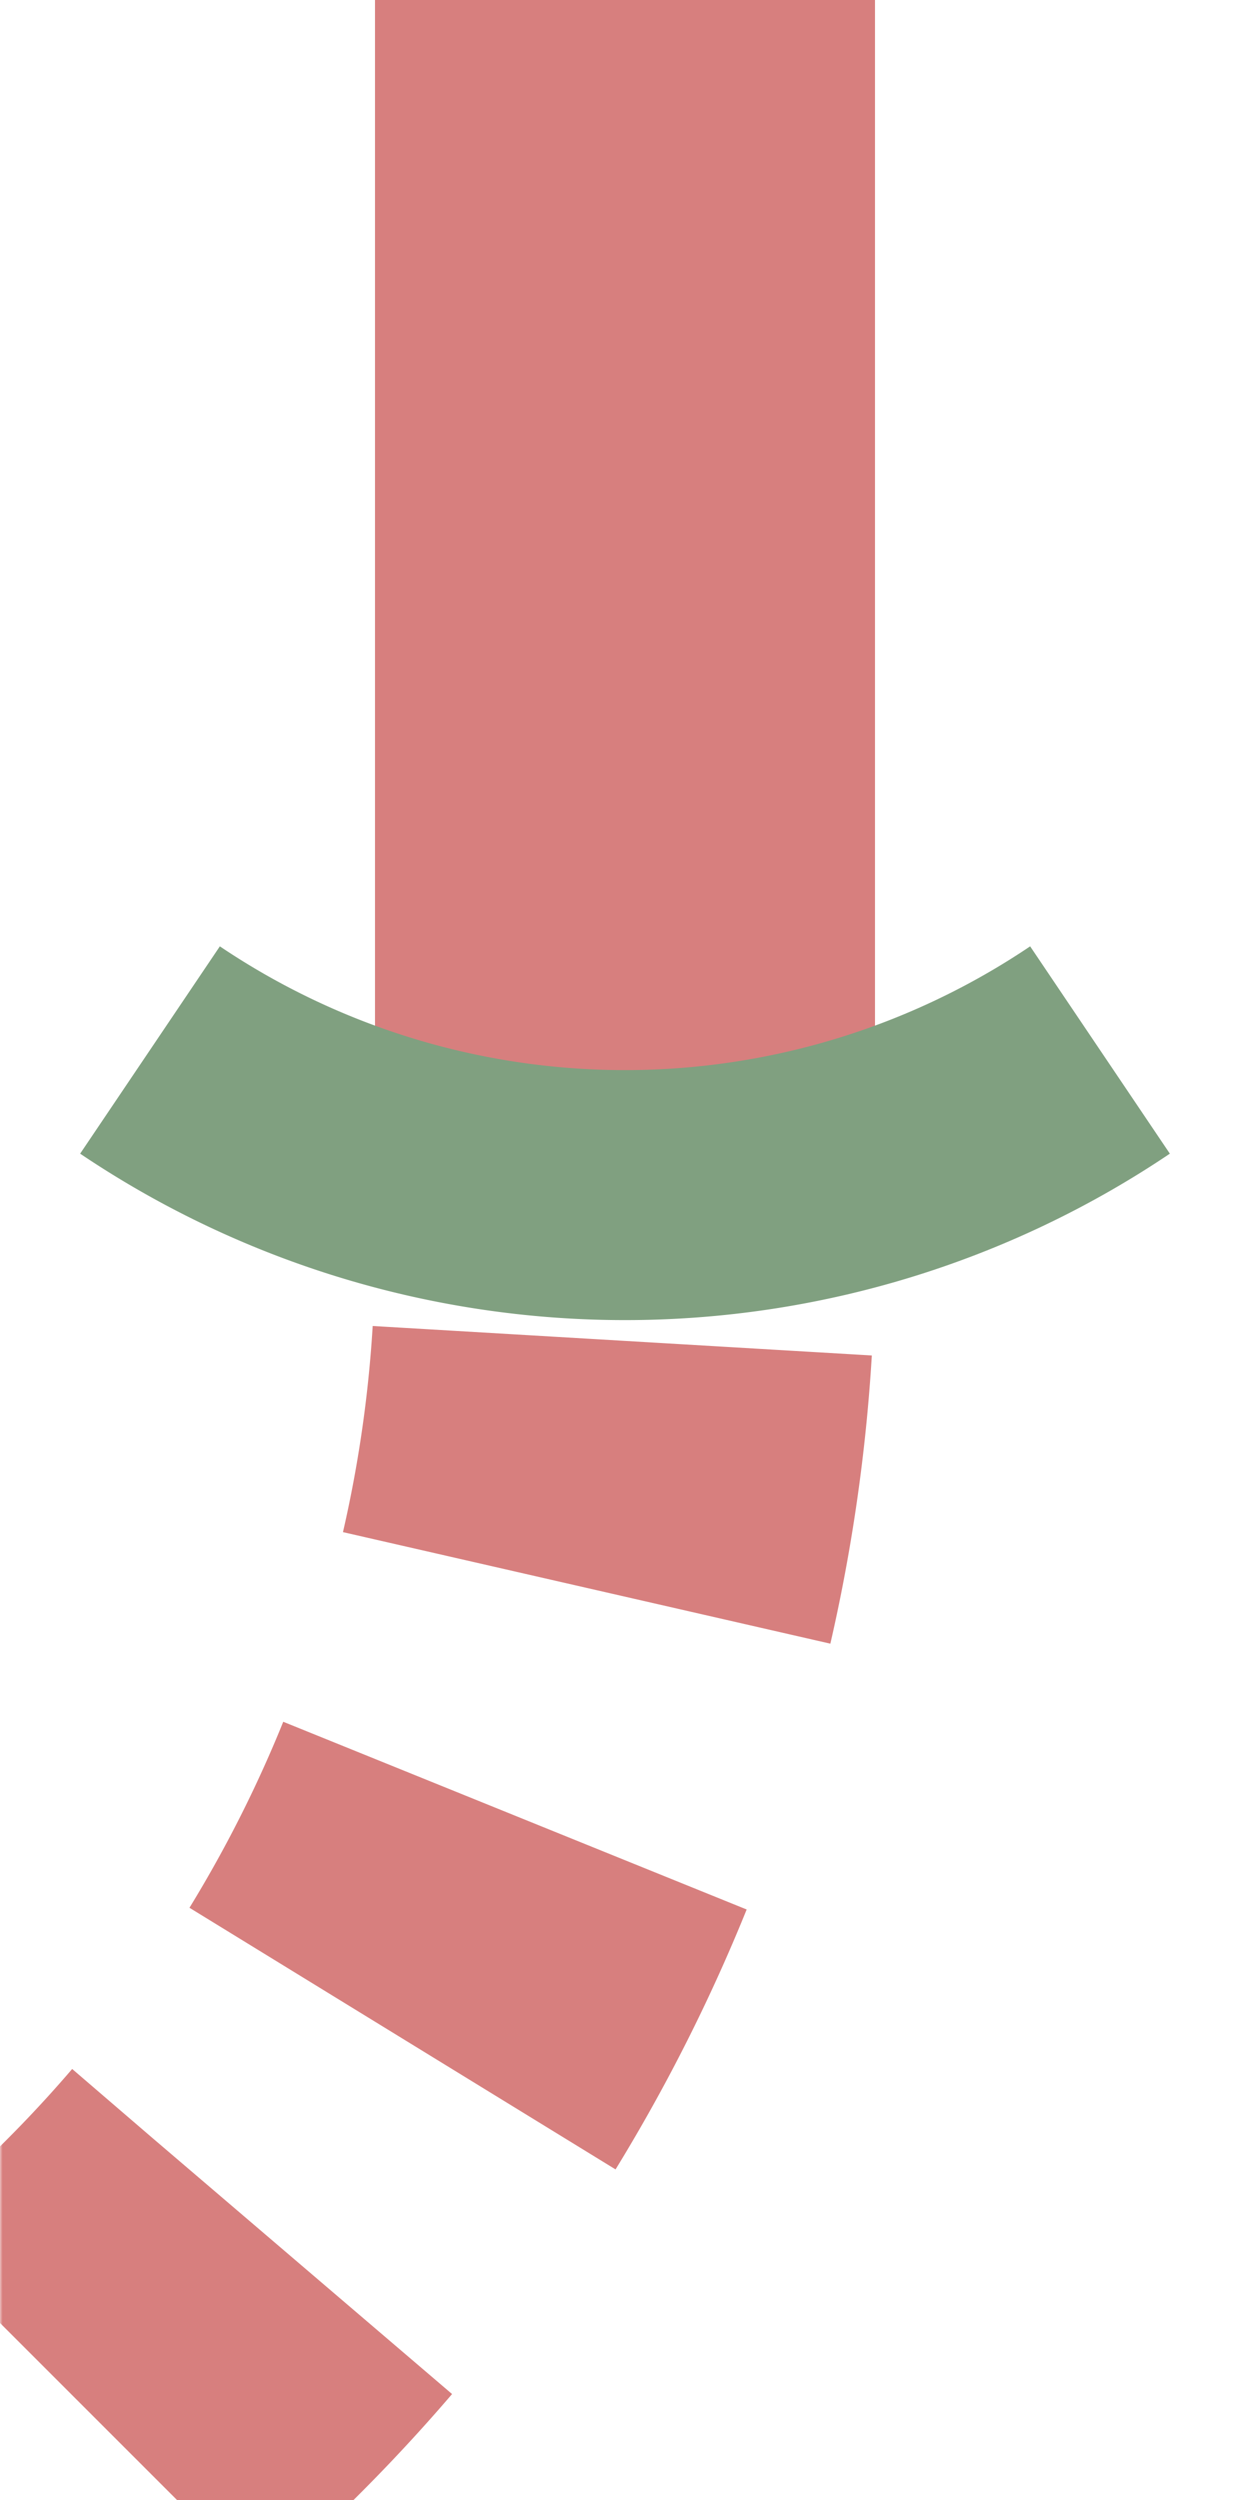 <?xml version="1.0" encoding="UTF-8"?>
<svg xmlns="http://www.w3.org/2000/svg" width="250" height="500">
<title>extdSTR3a</title>
<defs>
 <mask id="mask">
  <rect x="-100" y="-100" width="700" height="700" fill="white" />
  <path d="M 0,500 36.6,463.4 A 301.8,301.8 0 0 0 125,250" stroke="black" stroke-width="20" fill="none" />
 </mask>
</defs>
<g stroke="#d77f7e" stroke-width="100" fill="none">
 <g mask="url(#mask)">
  <path d="M 17.7,482.3 36.6,463.4 A 301.8,301.8 0 0 0 125,250" stroke-dasharray="50,47.8" />
 </g>
 <path d="M 125,0 V 250" />
 <path d="M 30,210 A 170,170 0 0 0 220,210" stroke="#80a080" stroke-width="50" />
</g>
</svg>